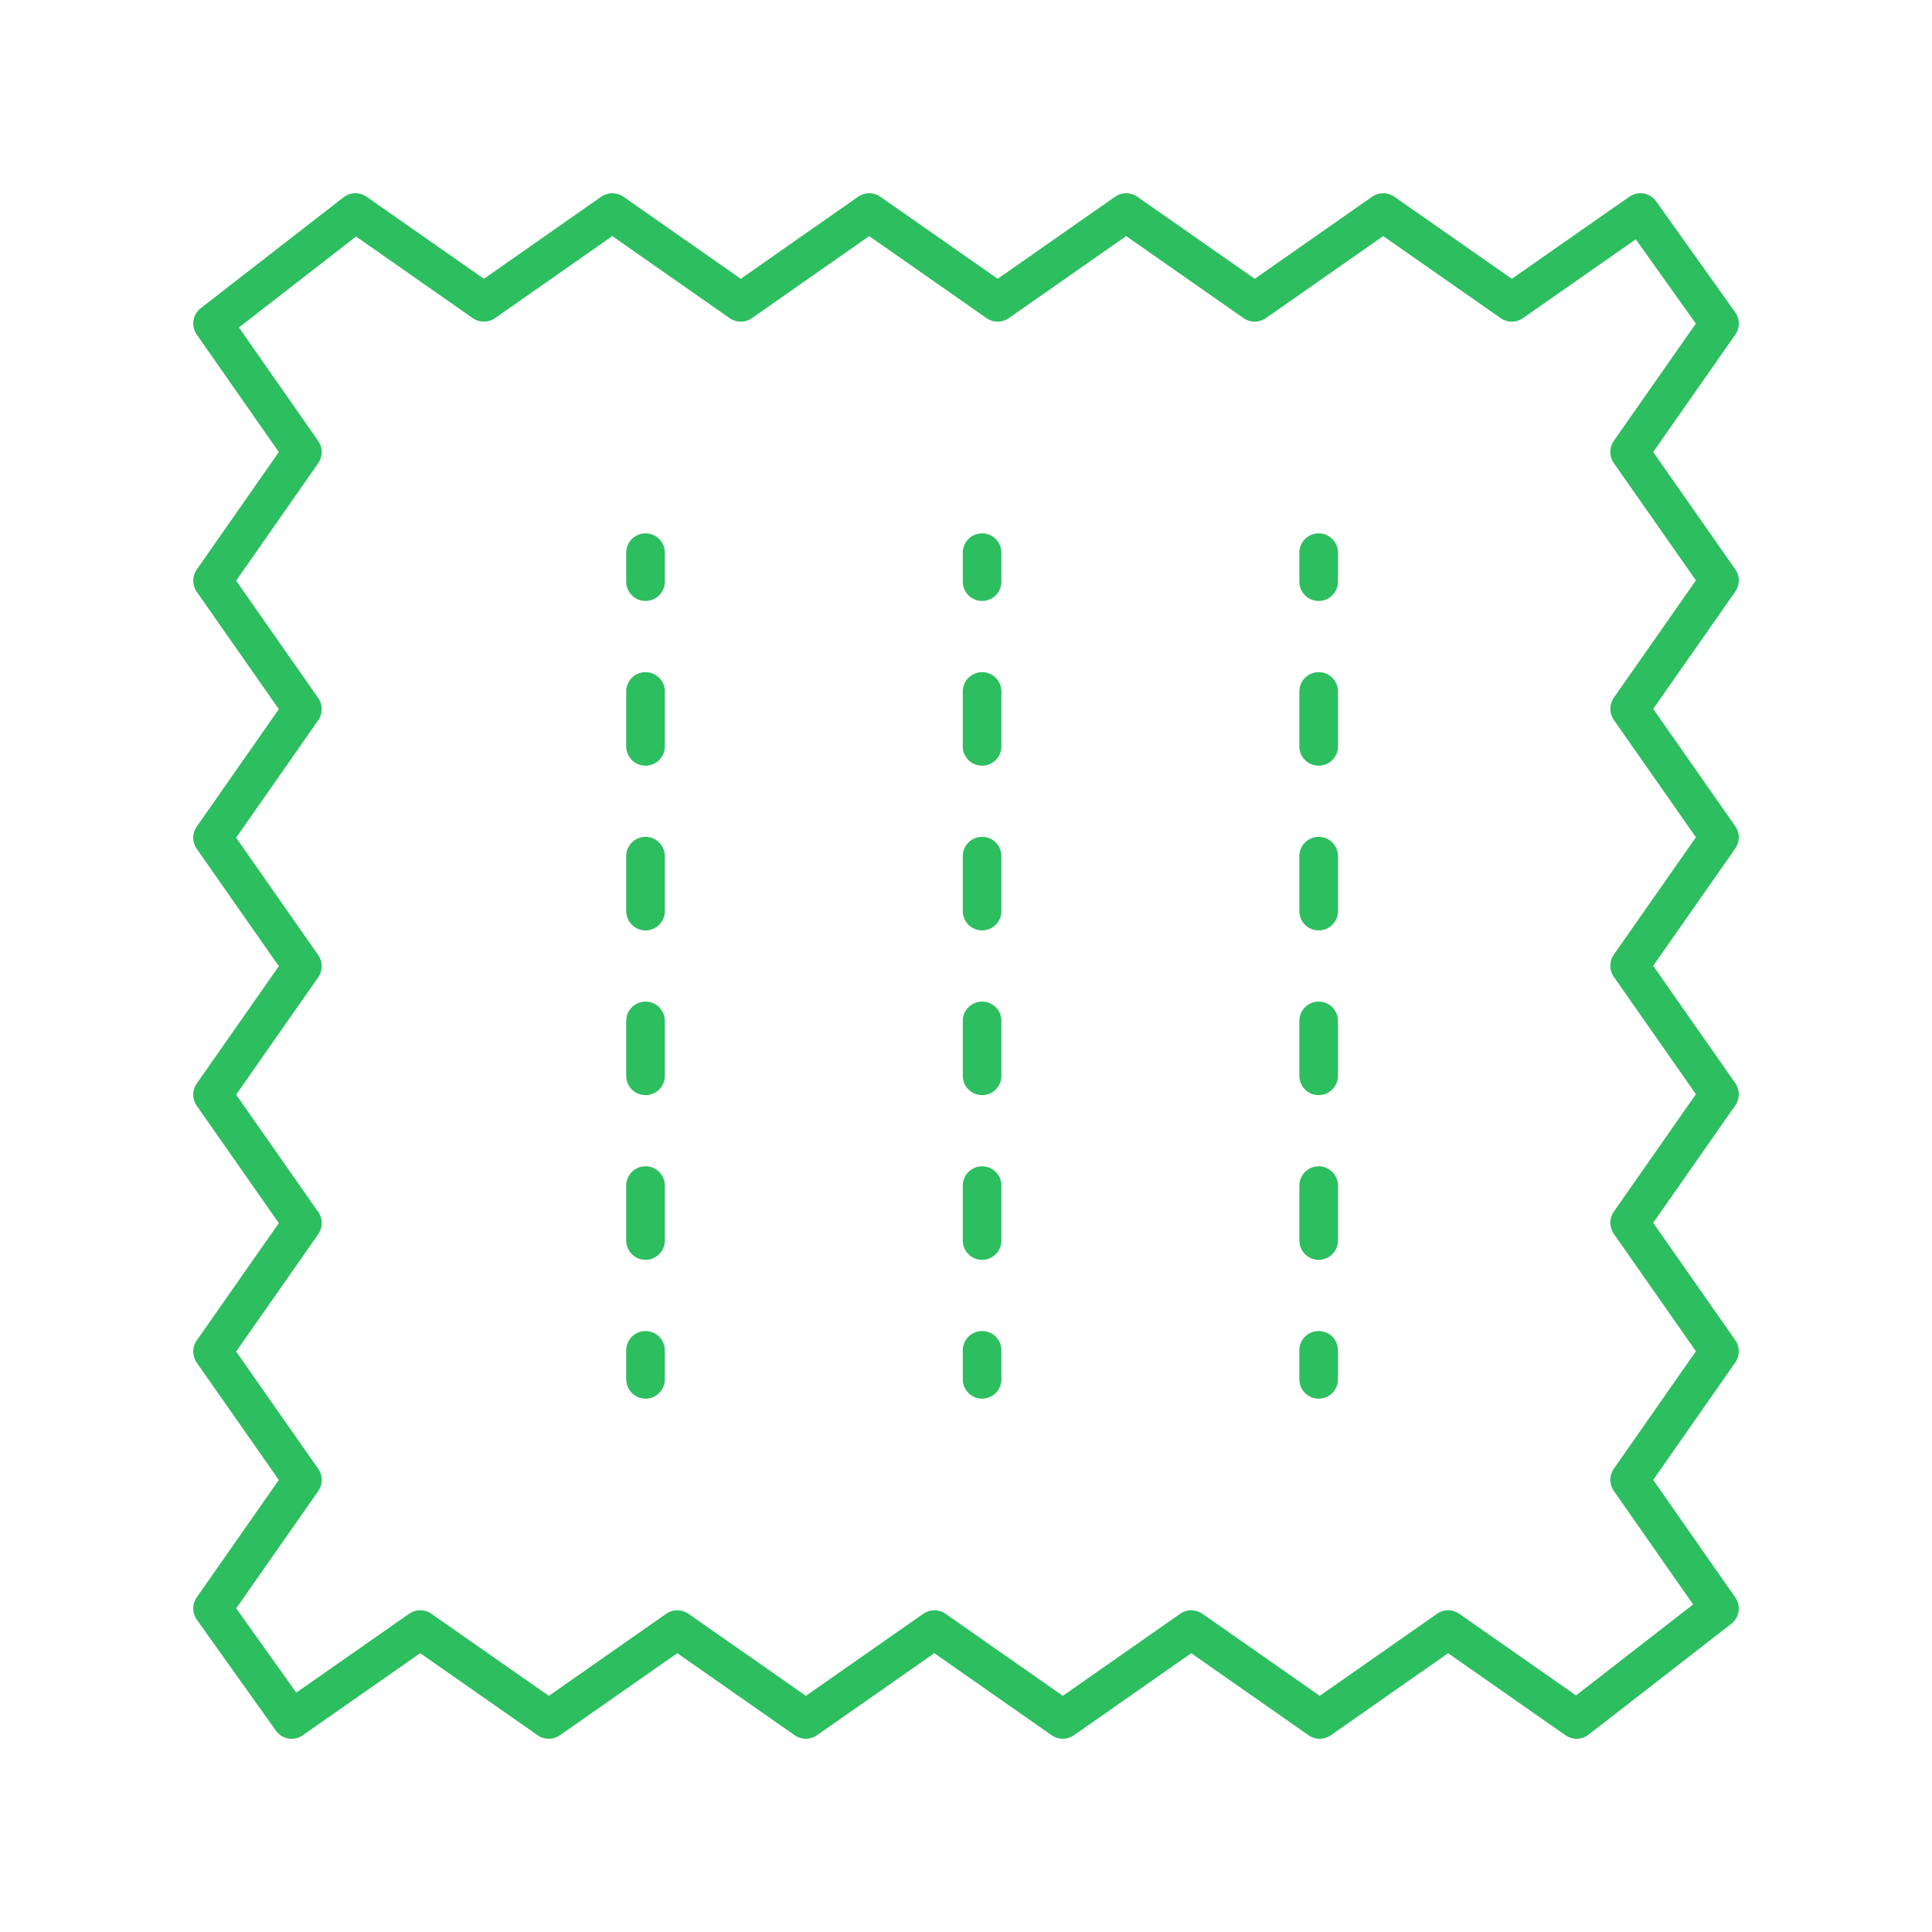 <?xml version="1.0" encoding="UTF-8"?> <svg xmlns="http://www.w3.org/2000/svg" xmlns:xlink="http://www.w3.org/1999/xlink" height="100px" width="100px" fill="#2dbe60" x="0px" y="0px" viewBox="0 0 100 100" style="enable-background:new 0 0 100 100;" xml:space="preserve"><path d="M85.722,10.42c-0.319-0.445-0.937-0.554-1.387-0.239l-6.083,4.25l-6.083-4.25 c-0.344-0.24-0.802-0.24-1.146,0l-6.078,4.25l-6.081-4.25 c-0.344-0.24-0.801-0.24-1.146,0l-6.078,4.249l-6.076-4.249 c-0.345-0.24-0.802-0.24-1.146,0l-6.076,4.249l-6.076-4.249 c-0.345-0.24-0.803-0.24-1.146,0l-6.073,4.249l-6.078-4.249 c-0.36-0.252-0.841-0.239-1.187,0.029l-7.394,5.743 c-0.421,0.327-0.512,0.926-0.207,1.362l4.25,6.084l-4.25,6.084 c-0.24,0.344-0.24,0.801,0,1.146l4.25,6.078l-4.25,6.08 c-0.24,0.345-0.24,0.802,0,1.146l4.25,6.077l-4.25,6.076 c-0.241,0.345-0.241,0.802,0,1.146l4.25,6.076l-4.25,6.076 c-0.241,0.345-0.241,0.803,0,1.146l4.25,6.073l-4.25,6.078 c-0.243,0.347-0.241,0.809,0.005,1.153l4.093,5.743C14.474,89.854,14.781,90,15.094,90 c0.198,0,0.397-0.059,0.572-0.181l6.083-4.25l6.083,4.25 c0.344,0.241,0.802,0.239,1.146,0l6.078-4.25l6.081,4.25 c0.344,0.24,0.801,0.24,1.146,0l6.078-4.249l6.076,4.249 c0.345,0.24,0.802,0.24,1.146,0l6.076-4.249l6.076,4.249 c0.345,0.24,0.803,0.24,1.146,0l6.073-4.249l6.078,4.249 c0.36,0.252,0.841,0.24,1.187-0.029l7.394-5.743 c0.421-0.327,0.512-0.926,0.207-1.362l-4.25-6.084l4.25-6.084 c0.24-0.344,0.24-0.801-0-1.146l-4.25-6.078l4.25-6.08 c0.24-0.345,0.24-0.802-0-1.146l-4.25-6.077l4.25-6.076 c0.241-0.345,0.241-0.802,0-1.146l-4.25-6.076l4.25-6.076 c0.241-0.345,0.241-0.803,0-1.146l-4.25-6.073l4.25-6.078 c0.243-0.347,0.241-0.809-0.005-1.153L85.722,10.42z M83.53,22.821 c-0.241,0.345-0.241,0.803,0,1.146l4.25,6.073l-4.25,6.076 c-0.241,0.345-0.241,0.802,0,1.146l4.25,6.076l-4.25,6.076 c-0.241,0.345-0.241,0.802,0,1.146l4.25,6.077l-4.25,6.08 c-0.24,0.345-0.24,0.802,0,1.146l4.25,6.078l-4.25,6.084 c-0.24,0.344-0.24,0.801,0,1.145l4.106,5.877l-6.061,4.708l-6.046-4.228 c-0.345-0.24-0.803-0.24-1.146,0l-6.073,4.249l-6.076-4.249 c-0.345-0.24-0.802-0.24-1.146,0l-6.076,4.249l-6.076-4.249 c-0.345-0.24-0.802-0.24-1.146,0l-6.078,4.25l-6.081-4.25 c-0.344-0.24-0.801-0.24-1.146,0l-6.078,4.25l-6.083-4.25 c-0.172-0.12-0.373-0.181-0.573-0.181s-0.401,0.061-0.573,0.181l-5.844,4.083 l-3.108-4.362l4.246-6.072c0.241-0.345,0.241-0.803,0-1.146l-4.25-6.073 l4.25-6.076c0.241-0.345,0.241-0.802,0-1.146l-4.25-6.076l4.25-6.076 c0.241-0.345,0.241-0.802,0-1.146l-4.25-6.077l4.25-6.08 c0.24-0.345,0.24-0.802-0-1.146l-4.25-6.078l4.25-6.084 c0.24-0.344,0.24-0.801,0-1.145l-4.106-5.877l6.061-4.708l6.046,4.228 c0.345,0.24,0.803,0.24,1.146,0l6.073-4.249l6.076,4.249 c0.345,0.24,0.802,0.24,1.146,0l6.076-4.249l6.076,4.249 c0.345,0.24,0.802,0.24,1.146,0l6.078-4.25l6.081,4.25 c0.344,0.24,0.801,0.24,1.146,0l6.078-4.25l6.083,4.25 c0.344,0.24,0.802,0.24,1.146,0l5.844-4.083l3.108,4.362L83.53,22.821z"></path><path d="M68.254,27.606c-0.552,0-1,0.447-1,1v1.5c0,0.553,0.448,1,1,1s1-0.447,1-1v-1.5 C69.254,28.054,68.806,27.606,68.254,27.606z"></path><path d="M68.254,51.842c-0.552,0-1,0.447-1,1v2.842c0,0.553,0.448,1,1,1s1-0.447,1-1v-2.842 C69.254,52.289,68.806,51.842,68.254,51.842z"></path><path d="M68.254,34.79c-0.552,0-1,0.447-1,1v2.842c0,0.553,0.448,1,1,1s1-0.447,1-1v-2.842 C69.254,35.237,68.806,34.79,68.254,34.79z"></path><path d="M68.254,43.315c-0.552,0-1,0.447-1,1v2.843c0,0.553,0.448,1,1,1s1-0.447,1-1v-2.843 C69.254,43.763,68.806,43.315,68.254,43.315z"></path><path d="M68.254,60.367c-0.552,0-1,0.447-1,1v2.842c0,0.553,0.448,1,1,1s1-0.447,1-1v-2.842 C69.254,60.814,68.806,60.367,68.254,60.367z"></path><path d="M68.254,68.894c-0.552,0-1,0.447-1,1v1.5c0,0.553,0.448,1,1,1s1-0.447,1-1v-1.5 C69.254,69.341,68.806,68.894,68.254,68.894z"></path><path d="M50.833,27.606c-0.552,0-1,0.447-1,1v1.5c0,0.553,0.448,1,1,1s1-0.447,1-1v-1.5 C51.833,28.054,51.385,27.606,50.833,27.606z"></path><path d="M50.833,60.367c-0.552,0-1,0.447-1,1v2.842c0,0.553,0.448,1,1,1s1-0.447,1-1v-2.842 C51.833,60.814,51.385,60.367,50.833,60.367z"></path><path d="M50.833,51.842c-0.552,0-1,0.447-1,1v2.842c0,0.553,0.448,1,1,1s1-0.447,1-1v-2.842 C51.833,52.289,51.385,51.842,50.833,51.842z"></path><path d="M50.833,43.315c-0.552,0-1,0.447-1,1v2.843c0,0.553,0.448,1,1,1s1-0.447,1-1v-2.843 C51.833,43.763,51.385,43.315,50.833,43.315z"></path><path d="M50.833,34.79c-0.552,0-1,0.447-1,1v2.842c0,0.553,0.448,1,1,1s1-0.447,1-1v-2.842 C51.833,35.237,51.385,34.79,50.833,34.79z"></path><path d="M50.833,68.894c-0.552,0-1,0.447-1,1v1.5c0,0.553,0.448,1,1,1s1-0.447,1-1v-1.5 C51.833,69.341,51.385,68.894,50.833,68.894z"></path><path d="M33.412,27.606c-0.552,0-1,0.447-1,1v1.5c0,0.553,0.448,1,1,1s1-0.447,1-1v-1.5 C34.412,28.054,33.964,27.606,33.412,27.606z"></path><path d="M33.412,51.842c-0.552,0-1,0.447-1,1v2.842c0,0.553,0.448,1,1,1s1-0.447,1-1v-2.842 C34.412,52.289,33.964,51.842,33.412,51.842z"></path><path d="M33.412,60.367c-0.552,0-1,0.447-1,1v2.842c0,0.553,0.448,1,1,1s1-0.447,1-1v-2.842 C34.412,60.814,33.964,60.367,33.412,60.367z"></path><path d="M33.412,43.315c-0.552,0-1,0.447-1,1v2.843c0,0.553,0.448,1,1,1s1-0.447,1-1v-2.843 C34.412,43.763,33.964,43.315,33.412,43.315z"></path><path d="M33.412,34.79c-0.552,0-1,0.447-1,1v2.842c0,0.553,0.448,1,1,1s1-0.447,1-1v-2.842 C34.412,35.237,33.964,34.79,33.412,34.79z"></path><path d="M33.412,68.894c-0.552,0-1,0.447-1,1v1.5c0,0.553,0.448,1,1,1s1-0.447,1-1v-1.5 C34.412,69.341,33.964,68.894,33.412,68.894z"></path></svg> 